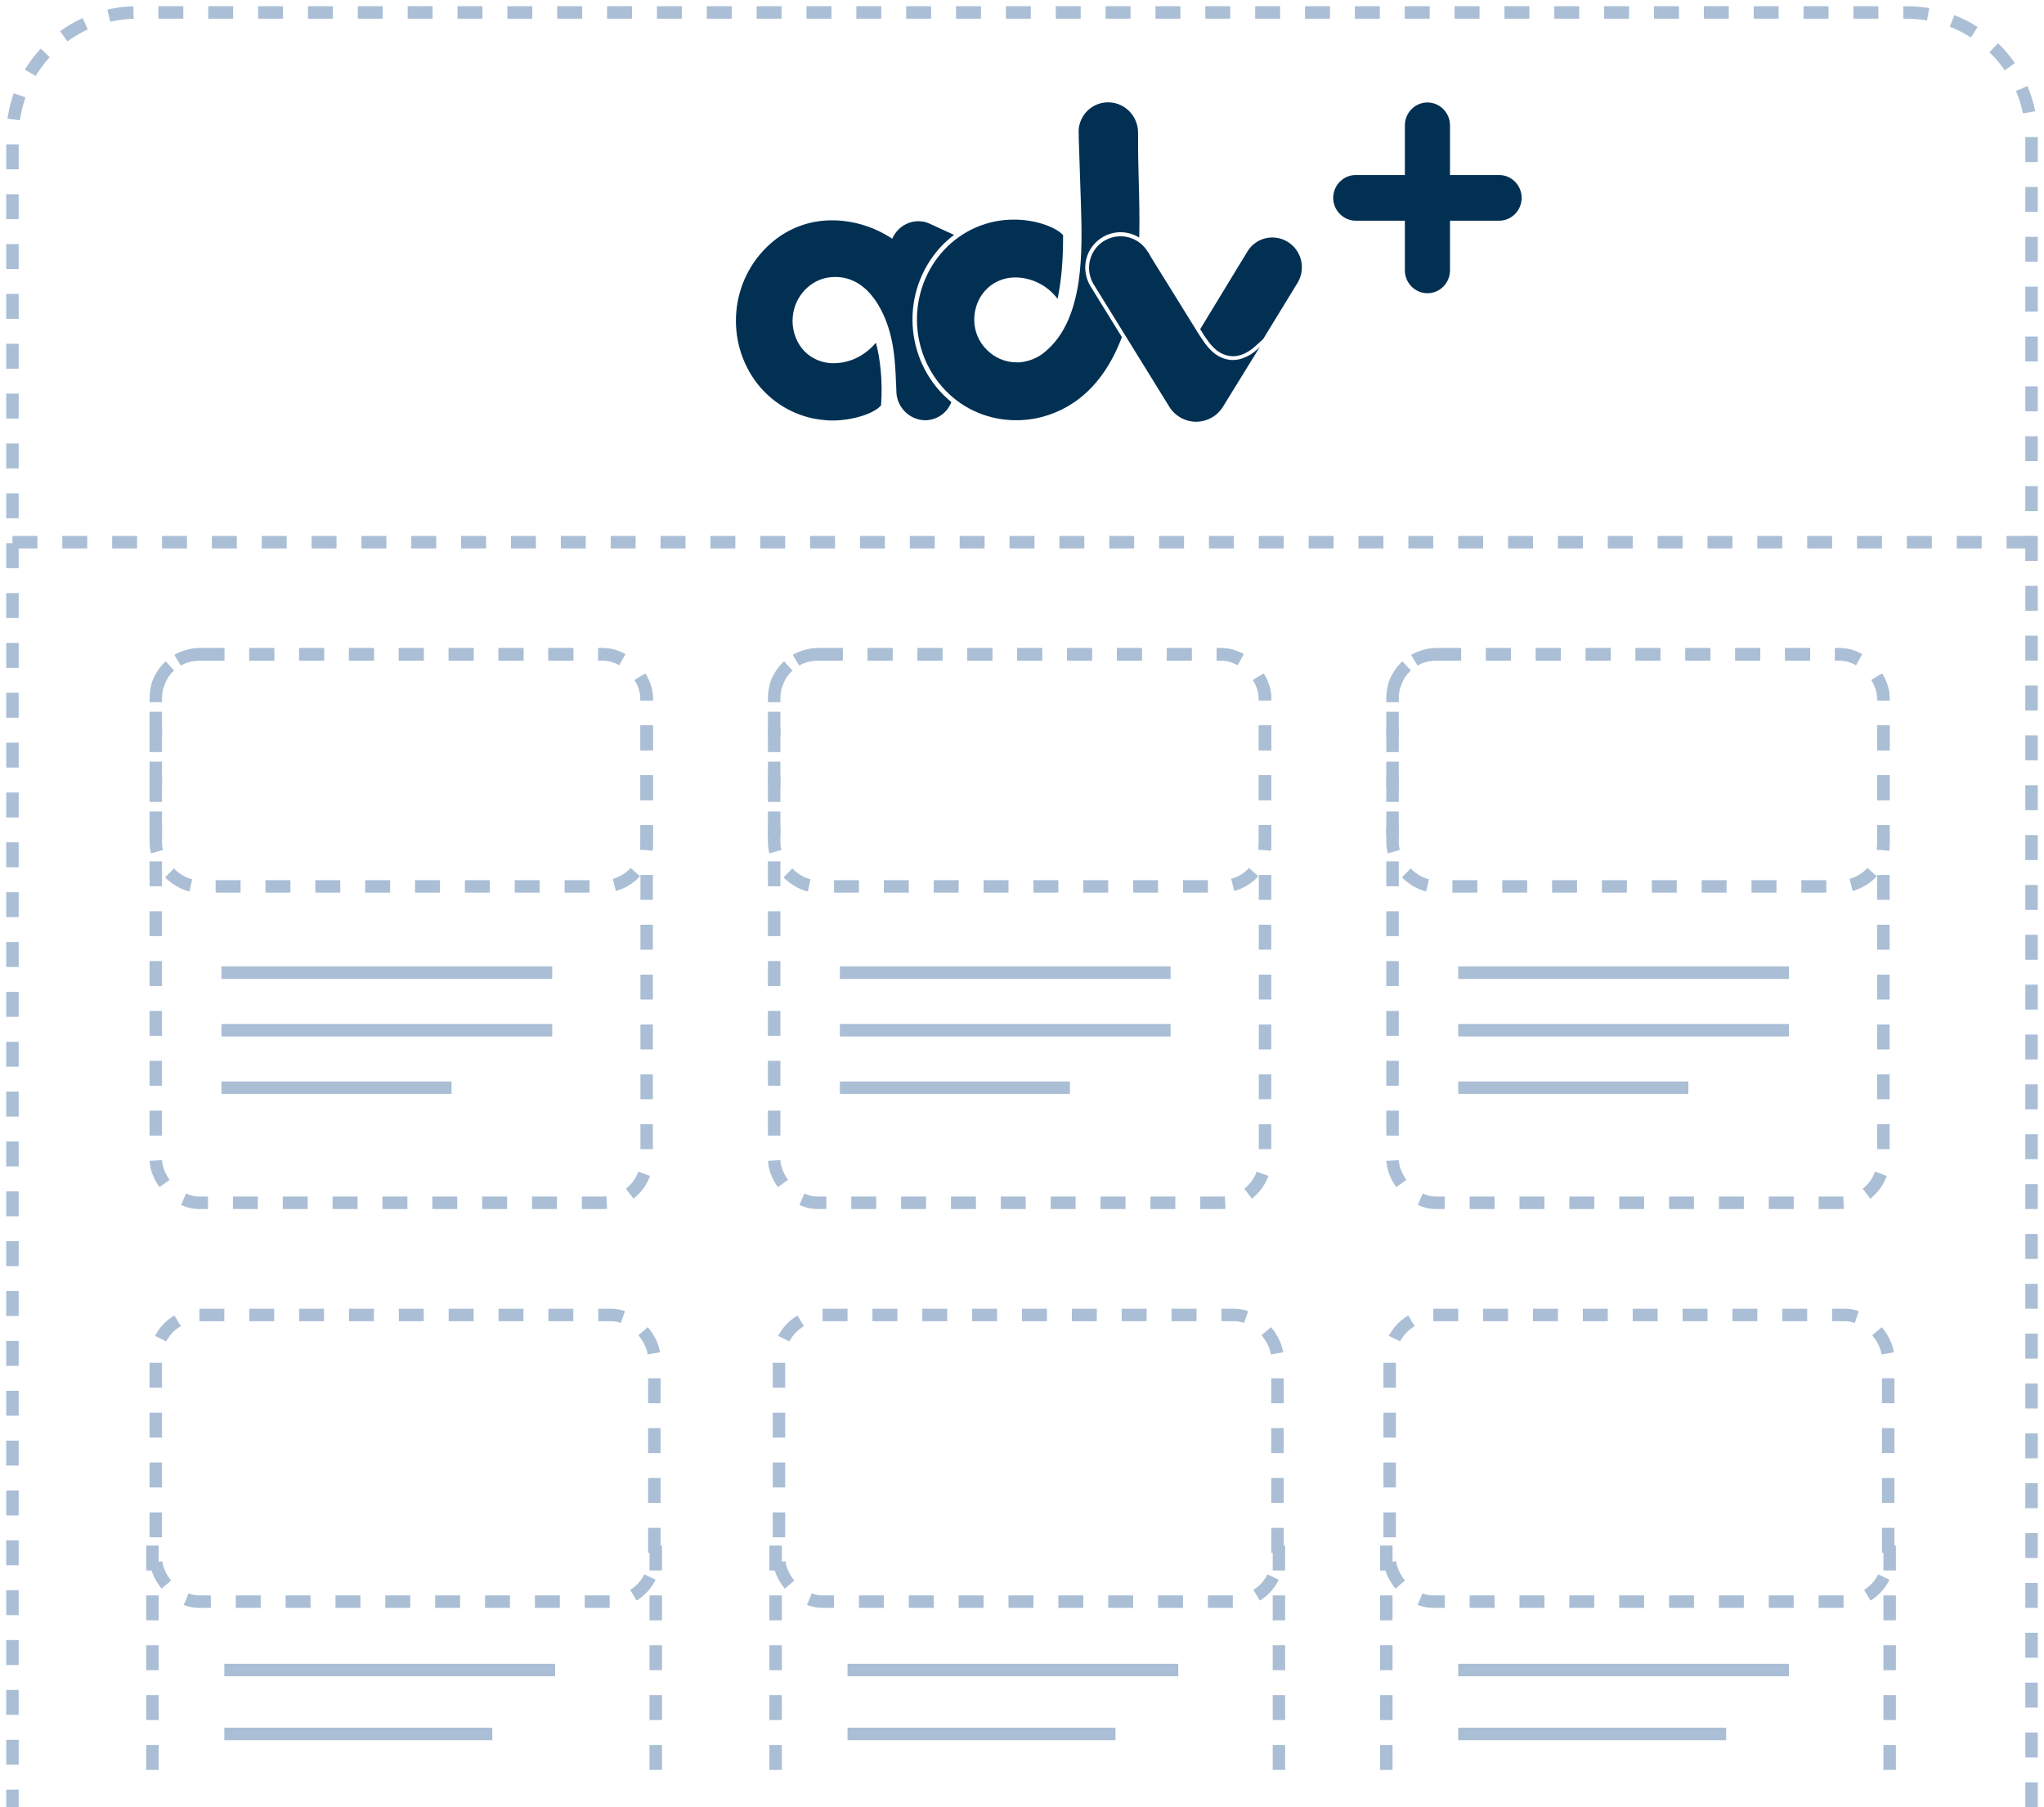 <?xml version="1.0" encoding="UTF-8"?> <svg xmlns="http://www.w3.org/2000/svg" width="164" height="145" viewBox="0 0 164 145" fill="none"><path d="M163 145V11C163 5.477 158.523 1 153 1H11C5.477 1 1 5.477 1 11V145" stroke="#AABED5" stroke-dasharray="2 2"></path><line x1="1" y1="43.5" x2="163" y2="43.5" stroke="#AABED5" stroke-dasharray="2 2"></line><rect x="12.5" y="52.5" width="39.385" height="44" rx="3.5" stroke="#AABED5" stroke-dasharray="2 2"></rect><rect x="12.5" y="52.5" width="39.385" height="18.615" rx="3.5" stroke="#AABED5" stroke-dasharray="2 2"></rect><line x1="17.769" y1="78.039" x2="44.308" y2="78.039" stroke="#AABED5"></line><line x1="17.769" y1="82.654" x2="44.308" y2="82.654" stroke="#AABED5"></line><line x1="17.769" y1="87.269" x2="36.231" y2="87.269" stroke="#AABED5"></line><rect x="62.115" y="52.5" width="39.385" height="44" rx="3.5" stroke="#AABED5" stroke-dasharray="2 2"></rect><rect x="62.115" y="52.5" width="39.385" height="18.615" rx="3.5" stroke="#AABED5" stroke-dasharray="2 2"></rect><line x1="67.385" y1="78.039" x2="93.923" y2="78.039" stroke="#AABED5"></line><line x1="67.385" y1="82.654" x2="93.923" y2="82.654" stroke="#AABED5"></line><line x1="67.385" y1="87.269" x2="85.846" y2="87.269" stroke="#AABED5"></line><rect x="111.731" y="52.5" width="39.385" height="44" rx="3.5" stroke="#AABED5" stroke-dasharray="2 2"></rect><rect x="111.731" y="52.5" width="39.385" height="18.615" rx="3.5" stroke="#AABED5" stroke-dasharray="2 2"></rect><line x1="117" y1="78.039" x2="143.538" y2="78.039" stroke="#AABED5"></line><line x1="117" y1="82.654" x2="143.538" y2="82.654" stroke="#AABED5"></line><line x1="117" y1="87.269" x2="135.462" y2="87.269" stroke="#AABED5"></line><path d="M111.231 124V144M151.615 124V144" stroke="#AABED5" stroke-dasharray="2 2"></path><rect x="111.5" y="105.5" width="40" height="23" rx="3.5" stroke="#AABED5" stroke-dasharray="2 2"></rect><line x1="117" y1="133.987" x2="143.538" y2="133.987" stroke="#AABED5"></line><path d="M117 139.115H138.5" stroke="#AABED5"></path><path d="M62.231 124V144M102.615 124V144" stroke="#AABED5" stroke-dasharray="2 2"></path><rect x="62.5" y="105.5" width="40" height="23" rx="3.5" stroke="#AABED5" stroke-dasharray="2 2"></rect><line x1="68" y1="133.987" x2="94.538" y2="133.987" stroke="#AABED5"></line><path d="M68 139.115H89.5" stroke="#AABED5"></path><path d="M12.231 124V144M52.615 124V144" stroke="#AABED5" stroke-dasharray="2 2"></path><rect x="12.5" y="105.5" width="40" height="23" rx="3.5" stroke="#AABED5" stroke-dasharray="2 2"></rect><line x1="18" y1="133.987" x2="44.538" y2="133.987" stroke="#AABED5"></line><path d="M18 139.115H39.5" stroke="#AABED5"></path><path d="M100.878 28.032C100.157 28.682 99.323 28.985 98.577 28.856C97.846 28.732 97.262 28.329 96.688 27.555C96.468 27.252 96.266 26.934 96.065 26.621L95.996 26.507L94.515 24.118C93.779 22.926 93.028 21.73 92.293 20.538C92.283 20.518 92.263 20.488 92.253 20.458V20.448C92.224 20.379 92.185 20.314 92.131 20.255L92.111 20.235C91.409 19.023 89.889 18.606 88.677 19.276C87.47 19.937 87.028 21.471 87.681 22.693C87.691 22.703 87.691 22.723 87.701 22.733L93.759 32.536C94.461 33.777 96.011 34.204 97.238 33.494C97.63 33.271 97.959 32.933 98.184 32.536L101.099 27.808C101.108 27.818 100.878 28.032 100.878 28.032Z" fill="#023053"></path><path d="M74.242 33.717C74.301 33.717 74.365 33.717 74.424 33.707C75.277 33.628 76.023 33.077 76.332 32.262C72.717 29.293 72.162 23.914 75.096 20.255C75.219 20.091 75.356 19.937 75.498 19.788C75.822 19.44 76.18 19.127 76.553 18.844L75.788 18.497L74.713 18C74.399 17.836 74.041 17.747 73.688 17.747C72.834 17.747 72.049 18.243 71.657 19.008L71.637 19.058L71.588 19.147L71.5 19.097L71.461 19.068C70.293 18.323 68.968 17.856 67.585 17.717C67.315 17.687 67.04 17.677 66.761 17.677C64.941 17.667 63.184 18.328 61.816 19.549C58.563 22.43 58.117 27.391 60.79 30.817C62.125 32.496 64.077 33.544 66.197 33.707C66.388 33.727 66.579 33.737 66.78 33.737C68.38 33.737 70.126 33.196 70.69 32.526C70.843 30.584 70.602 28.642 70.278 27.5C69.214 28.732 68.017 29.044 67.374 29.109C67.222 29.129 67.06 29.139 66.903 29.139C66.79 29.139 66.682 29.139 66.579 29.129C65.696 29.059 64.892 28.632 64.337 27.947C63.783 27.227 63.523 26.328 63.606 25.414C63.749 23.756 65.053 22.385 66.648 22.241C66.771 22.231 66.888 22.221 67.001 22.221C68.125 22.221 69.101 22.708 69.906 23.666C70.71 24.625 71.171 25.841 71.402 26.695C71.784 28.081 71.843 29.521 71.902 30.916V30.936C71.912 31.16 71.922 31.393 71.932 31.617C72.064 32.794 73.055 33.707 74.242 33.717Z" fill="#023053"></path><path d="M104.133 22.653C104.795 21.506 104.412 20.041 103.279 19.38C102.146 18.71 100.698 19.097 100.046 20.244C100.026 20.274 100.017 20.294 99.997 20.324C99.977 20.363 97.946 23.701 96.298 26.407L96.327 26.457C96.519 26.77 96.72 27.087 96.931 27.37C97.456 28.081 97.976 28.448 98.628 28.552C98.726 28.572 98.829 28.582 98.927 28.582C99.501 28.582 100.124 28.309 100.684 27.808L101.346 27.207L104.133 22.653Z" fill="#023053"></path><path d="M91.312 10.664C91.322 9.333 90.277 8.235 88.953 8.21H88.903C88.28 8.21 87.687 8.454 87.245 8.891C86.804 9.328 86.544 9.929 86.544 10.549C86.554 10.703 86.554 10.862 86.554 11.026C86.563 11.339 86.573 11.657 86.583 11.98C86.583 11.98 86.716 16.007 86.716 16.017L86.725 16.28C86.784 18.152 86.858 20.482 86.534 22.647C86.141 25.209 85.278 27.022 83.88 28.199C83.326 28.685 82.624 28.983 81.893 29.063C81.795 29.073 81.692 29.073 81.594 29.073C80.691 29.073 79.837 28.725 79.195 28.084C78.542 27.454 78.169 26.58 78.169 25.666C78.169 24.345 78.851 23.183 79.955 22.617C80.436 22.373 80.951 22.259 81.491 22.259C82.815 22.279 84.052 22.91 84.856 23.978C85.17 22.413 85.298 20.958 85.298 18.872C85.057 18.579 84.542 18.282 83.9 18.048C83.095 17.765 82.241 17.621 81.388 17.621C79.268 17.601 77.227 18.475 75.761 20.04C72.807 23.213 72.847 28.184 75.849 31.317C77.335 32.862 79.357 33.716 81.535 33.716C82.457 33.716 83.365 33.562 84.228 33.259C86.853 32.345 88.8 30.26 90.017 27.047L89.919 26.893L87.446 22.885V22.875L87.437 22.865C87.074 22.205 86.975 21.43 87.177 20.71C87.378 19.98 87.868 19.359 88.531 18.992C89.433 18.485 90.532 18.515 91.406 19.061C91.445 17.556 91.406 16.032 91.366 14.547C91.332 13.286 91.302 11.955 91.312 10.664Z" fill="#023053"></path><path d="M86.489 10.184C86.508 10.06 86.538 9.941 86.577 9.826C86.548 9.941 86.508 10.065 86.489 10.184Z" fill="#023053"></path><path d="M86.461 10.56C86.461 10.436 86.471 10.307 86.49 10.192C86.471 10.307 86.461 10.431 86.461 10.56C86.481 11.037 86.49 11.513 86.51 11.985C86.481 11.508 86.471 11.032 86.461 10.56Z" fill="#023053"></path><path d="M86.572 9.822C86.591 9.742 86.621 9.668 86.66 9.598C86.63 9.678 86.601 9.757 86.572 9.822Z" fill="#023053"></path><path d="M112.72 14.041V10.053C112.72 9.045 113.534 8.221 114.53 8.221C115.526 8.221 116.34 9.045 116.34 10.053V14.041H120.28C121.276 14.041 122.09 14.866 122.09 15.874C122.09 16.882 121.276 17.706 120.28 17.706H116.34V21.694C116.34 22.702 115.526 23.526 114.53 23.526C113.534 23.526 112.72 22.702 112.72 21.694V17.706H108.78C107.784 17.706 106.97 16.882 106.97 15.874C106.97 14.866 107.784 14.041 108.78 14.041H112.72Z" fill="#023053"></path></svg> 